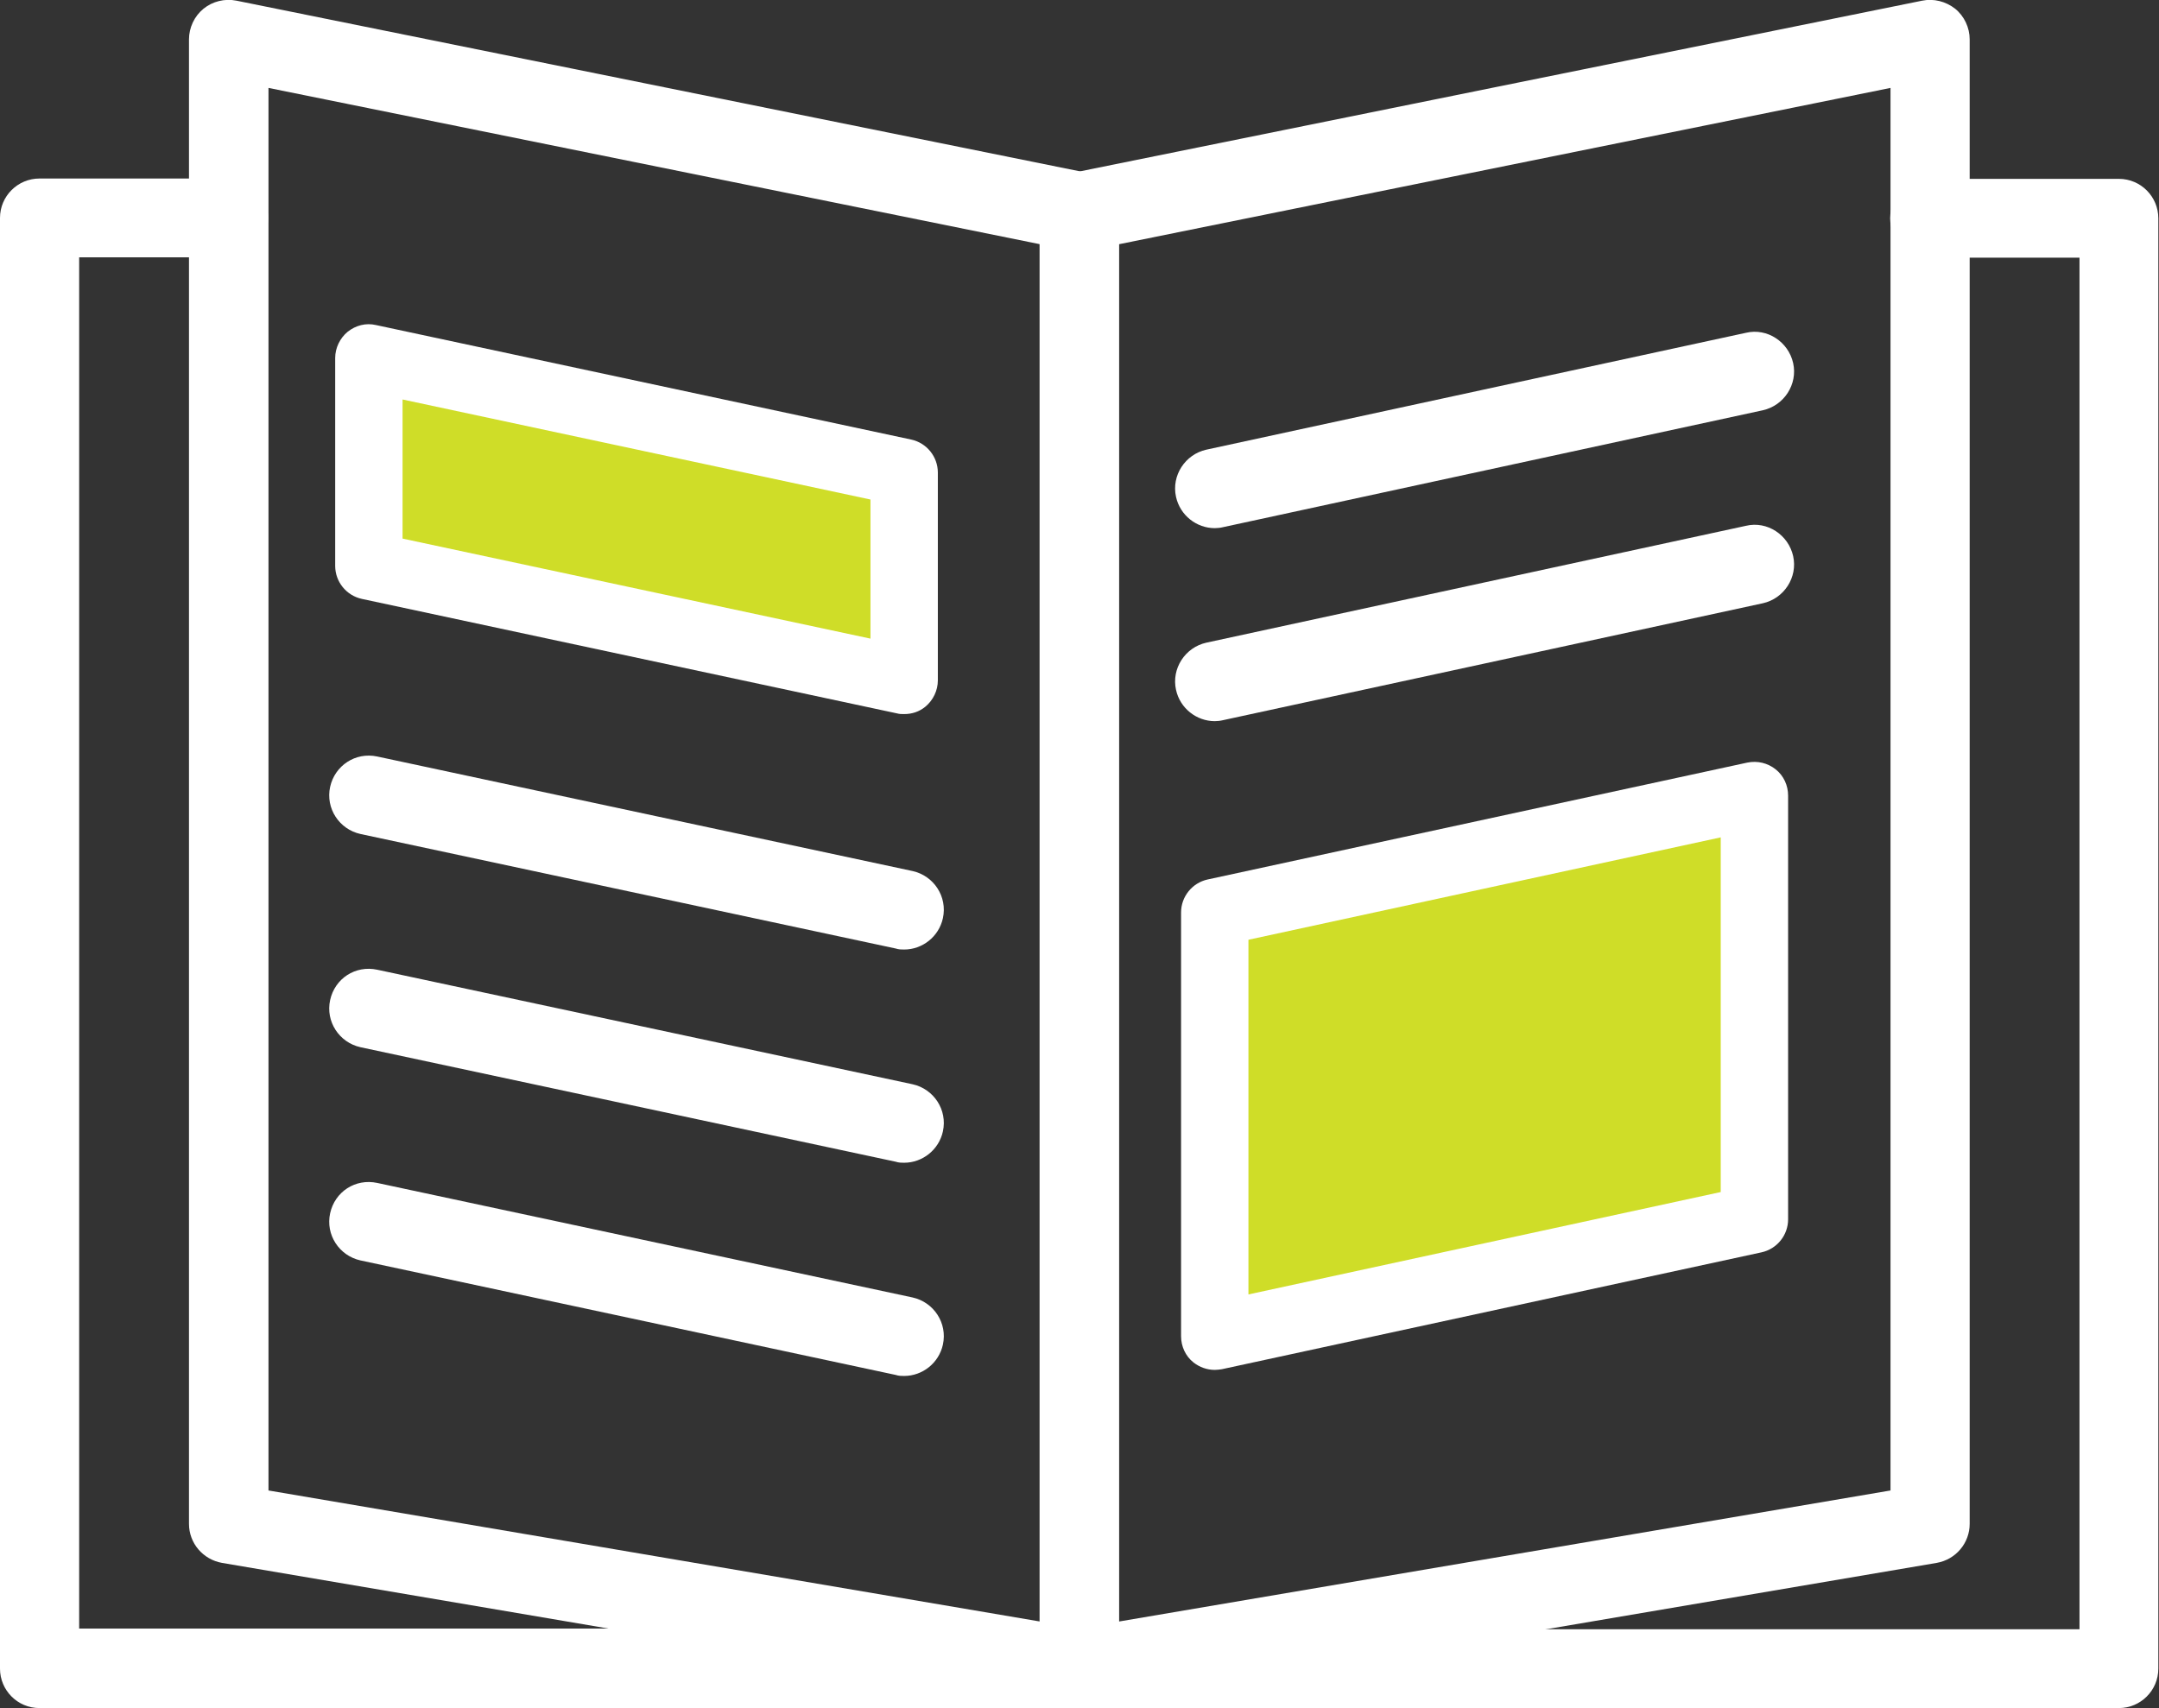 <?xml version="1.0" encoding="UTF-8"?>
<svg id="Layer_2" xmlns="http://www.w3.org/2000/svg" viewBox="0 0 64.09 50.71">
  <rect x="0" y="0" width="64.09" height="50.71" fill="#333333" stroke="none"/>
  <defs>
    <style>
      .cls-1 {
        fill: #cfdd28;
      }

      .cls-2 {
        fill: #fff;
      }
    </style>
  </defs>
  <g id="COVER">
    <g>
      <path class="cls-2" d="M32.04,50.71c-.28,0-.54-.1-.76-.28-.26-.22-.42-.55-.42-.9V6.29c0-.56.39-1.04.94-1.15L57.06.02c.34-.07.7.02.98.24.27.22.43.56.43.91v44.07c0,.57-.41,1.06-.98,1.16l-25.25,4.29c-.07.01-.13.02-.2.02ZM33.22,7.25v40.89l22.9-3.89V2.61l-22.9,4.64Z"/>
      <path class="cls-2" d="M62.91,50.71h-30.87c-.65,0-1.17-.53-1.17-1.17s.53-1.17,1.17-1.17h29.69V7.65h-4.45c-.65,0-1.17-.53-1.17-1.17s.53-1.17,1.17-1.17h5.62c.65,0,1.17.53,1.17,1.17v43.06c0,.65-.53,1.17-1.17,1.17Z"/>
      <path class="cls-2" d="M32.04,50.71c-.07,0-.13,0-.2-.02l-25.25-4.29c-.56-.1-.98-.58-.98-1.16V1.17c0-.35.16-.69.43-.91.27-.22.63-.31.98-.24l25.25,5.11c.55.11.94.59.94,1.15v43.25c0,.35-.15.67-.42.9-.21.18-.48.28-.76.28ZM7.97,44.25l22.9,3.89V7.25L7.97,2.61v41.64Z"/>
      <path class="cls-2" d="M32.04,50.71H1.17c-.65,0-1.17-.53-1.17-1.17V6.47c0-.65.53-1.17,1.17-1.17h5.62c.65,0,1.17.53,1.17,1.17s-.53,1.17-1.17,1.17H2.35v40.71h29.69c.65,0,1.17.53,1.17,1.17s-.53,1.17-1.17,1.17Z"/>
      <path class="cls-2" d="M36.06,15.68c-.54,0-1.03-.38-1.15-.93-.14-.63.27-1.26.9-1.4l16.02-3.47c.63-.15,1.26.27,1.4.9.14.63-.27,1.26-.9,1.4l-16.02,3.47c-.08.02-.17.03-.25.03Z"/>
      <path class="cls-2" d="M36.06,21.41c-.54,0-1.03-.38-1.15-.93-.14-.63.27-1.26.9-1.4l16.02-3.47c.63-.15,1.26.27,1.4.9.14.63-.27,1.26-.9,1.4l-16.02,3.47c-.08.02-.17.03-.25.03Z"/>
      <g>
        <polygon class="cls-1" points="36.06 39.67 52.08 36.2 52.08 23.62 36.06 27.09 36.06 39.67"/>
        <path class="cls-2" d="M36.06,40.67c-.23,0-.45-.08-.63-.22-.24-.19-.37-.48-.37-.78v-12.58c0-.47.33-.88.79-.98l16.02-3.47c.3-.06.6.01.84.2.24.19.37.48.37.78v12.58c0,.47-.33.88-.79.98l-16.02,3.47c-.07.01-.14.02-.21.02ZM37.06,27.9v10.53l14.02-3.04v-10.53l-14.02,3.04Z"/>
      </g>
      <path class="cls-2" d="M26.84,28.19c-.08,0-.16,0-.25-.03l-15.89-3.4c-.63-.14-1.04-.76-.9-1.4.14-.63.75-1.04,1.4-.9l15.89,3.4c.63.14,1.04.76.9,1.4-.12.55-.61.93-1.15.93Z"/>
      <g>
        <polygon class="cls-1" points="10.95 16.8 26.84 20.2 26.84 14.03 10.95 10.63 10.95 16.8"/>
        <path class="cls-2" d="M26.84,21.2c-.07,0-.14,0-.21-.02l-15.89-3.4c-.46-.1-.79-.51-.79-.98v-6.17c0-.3.14-.59.37-.78.24-.19.54-.27.84-.2l15.89,3.4c.46.1.79.51.79.98v6.17c0,.3-.14.59-.37.78-.18.15-.4.22-.63.22ZM11.95,15.99l13.89,2.97v-4.13l-13.89-2.97v4.13Z"/>
      </g>
      <path class="cls-2" d="M26.84,34.52c-.08,0-.16,0-.25-.03l-15.89-3.4c-.63-.14-1.04-.76-.9-1.4s.75-1.04,1.4-.9l15.89,3.4c.63.14,1.04.76.9,1.4-.12.55-.61.93-1.15.93Z"/>
      <path class="cls-2" d="M26.84,40.85c-.08,0-.16,0-.25-.03l-15.89-3.4c-.63-.14-1.04-.76-.9-1.4s.75-1.04,1.4-.9l15.89,3.4c.63.14,1.04.76.9,1.4-.12.55-.61.93-1.15.93Z"/>
    </g>
  </g>
</svg>